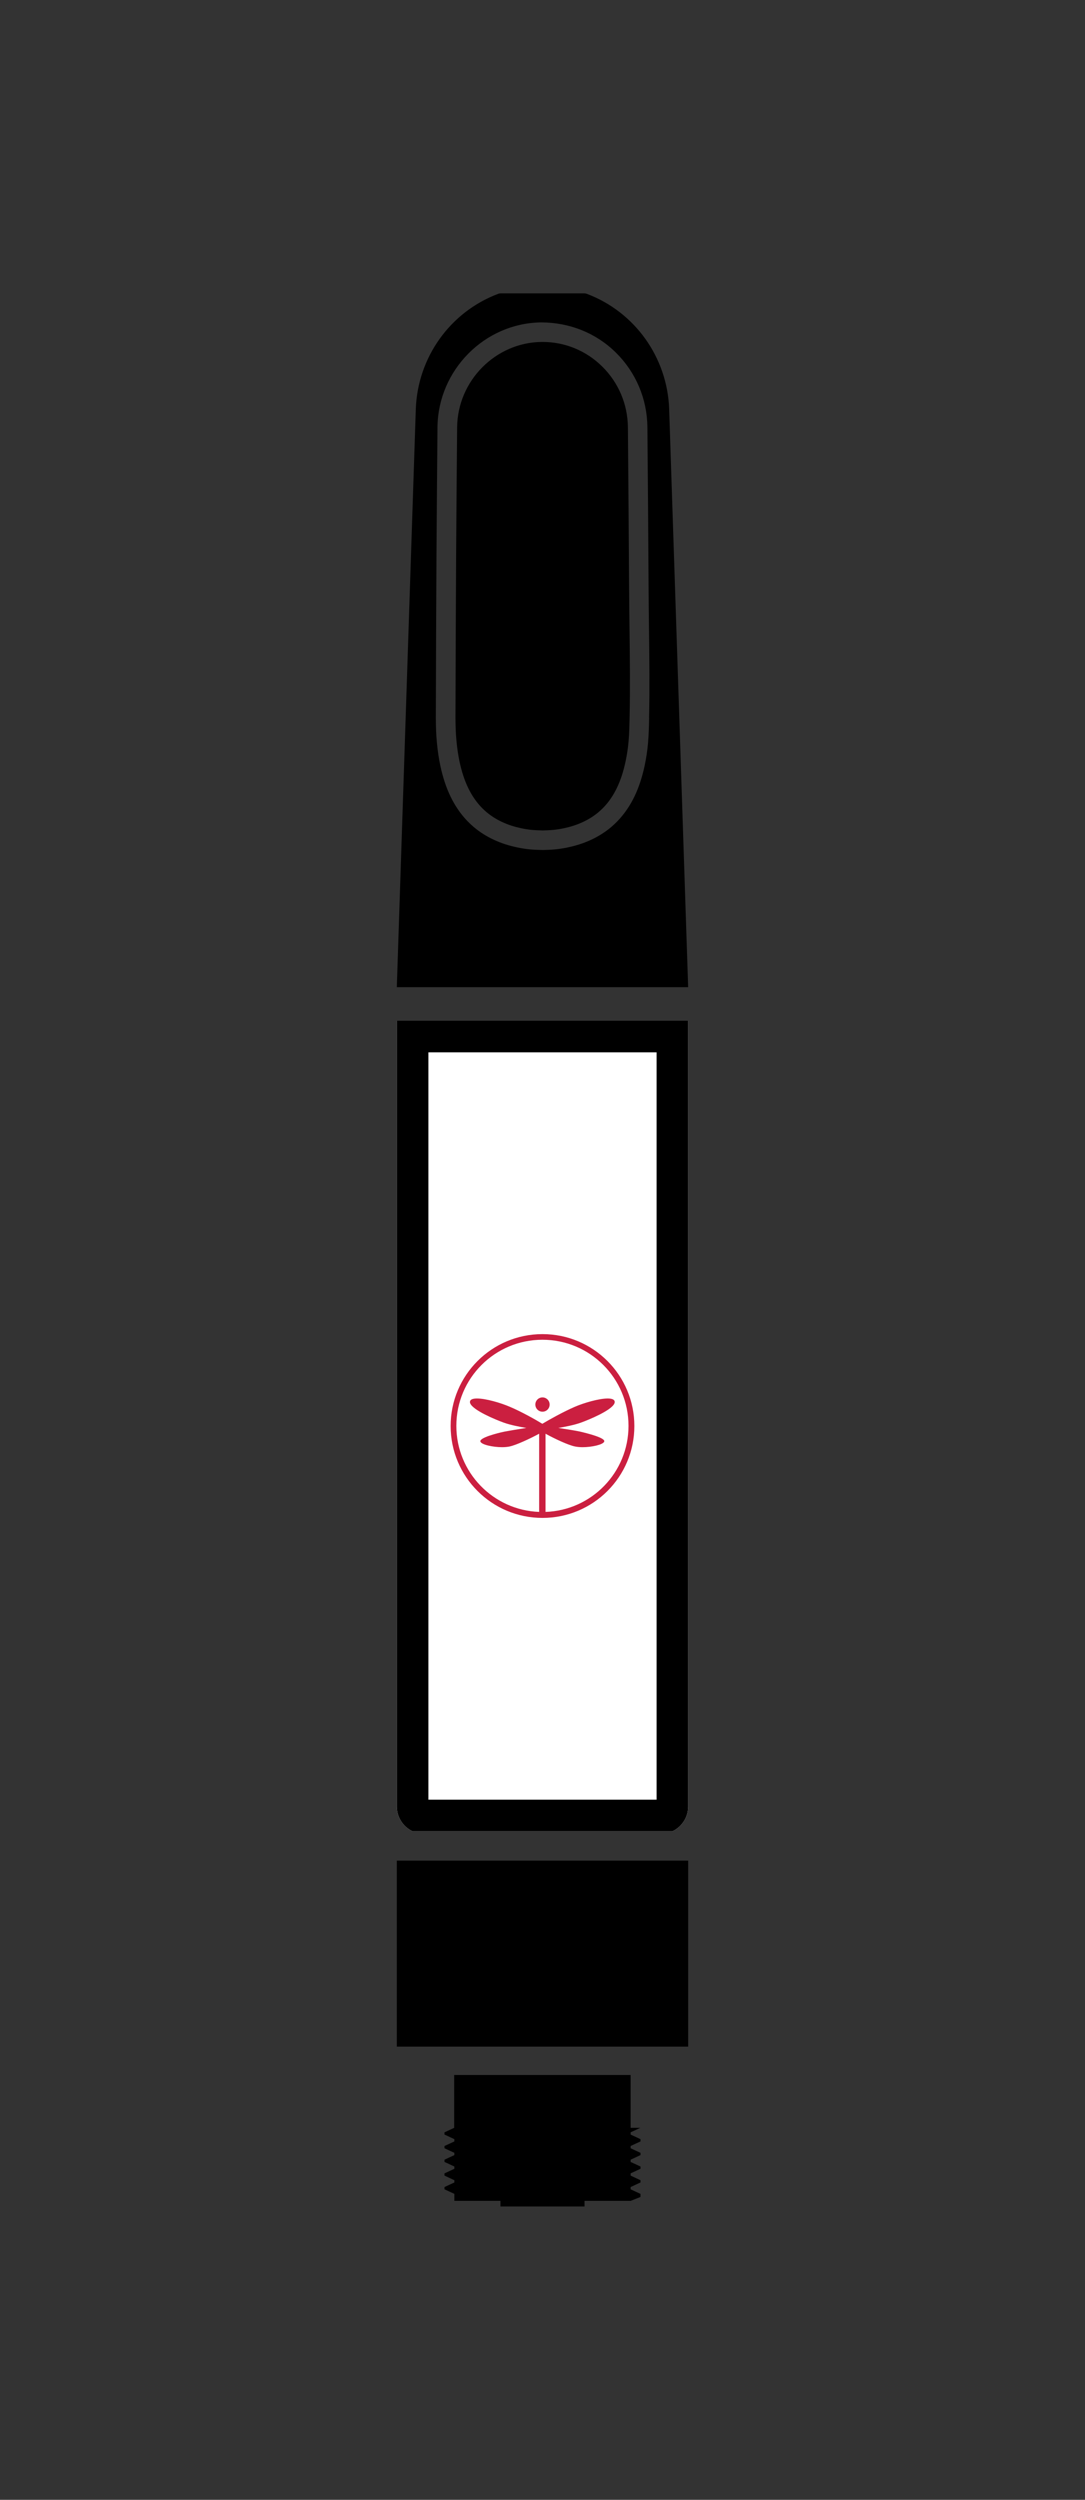 <svg xmlns="http://www.w3.org/2000/svg" id="Layer_1" data-name="Layer 1" viewBox="0 0 66 152"><rect x="0" y="0" width="66" height="152" fill="#333333" stroke="none"/><defs><style>      .cls-1 {        fill: #cb1f40;      }      .cls-2 {        fill: #fff;      }    </style></defs><g><path d="M38.268,35.875c-.017-3.3-.045-6.599-.073-9.899-.015-1.4-.571-2.711-1.564-3.691-.977-.964-2.264-1.493-3.629-1.493-.019,0-.039,0-.058,0-2.801.031-5.106,2.357-5.137,5.185-.023,2.592-.045,5.184-.061,7.777-.02,3.3-.03,6.6-.04,9.9.003.237.005.481.015.724.009.229.025.457.047.683.02.217.046.433.078.647.03.205.066.406.108.605.065.304.142.592.229.857.086.261.185.509.295.736.106.222.226.431.357.624.111.163.232.319.359.461.125.139.26.27.401.39.141.118.291.228.446.326.157.099.325.191.5.273.181.085.371.159.561.221.199.065.403.117.612.162.224.047.432.079.634.098.223.021.447.027.672.034.19-.006.414-.013.636-.034.2-.019.414-.051.635-.098.208-.044.412-.097.611-.162.191-.062.38-.136.563-.222.174-.081.341-.173.497-.271.157-.099.307-.209.448-.328.095-.08.186-.165.272-.252.09-.091.174-.185.254-.283.082-.101.16-.206.233-.315.13-.192.25-.401.357-.624.109-.225.208-.473.295-.736.088-.265.164-.554.229-.856.087-.407.15-.826.187-1.248.041-.467.051-.955.061-1.426.039-1.78.017-3.595-.004-5.351-.01-.805-.019-1.609-.024-2.414Z"></path><path d="M40.706,24.879c-.109-3.139-2.08-5.905-4.997-7.008-.057-.022-.117-.033-.178-.033h-5.063c-.061,0-.121.011-.178.033-2.917,1.104-4.888,3.869-4.997,7.008l-1.155,35.146h17.722l-1.155-35.146ZM39.486,43.666c-.01.49-.022.997-.066,1.504-.041.47-.111.939-.208,1.393-.073.344-.162.674-.263.981-.103.313-.222.609-.352.88-.132.274-.282.536-.445.775-.093.137-.192.272-.297.4-.104.127-.213.249-.327.365-.112.114-.23.224-.354.328-.182.154-.377.296-.579.423-.196.125-.409.241-.63.345-.228.106-.463.198-.699.274-.23.075-.477.14-.733.194-.266.056-.524.095-.769.119-.247.023-.497.031-.746.038-.285-.008-.536-.015-.783-.039-.247-.023-.498-.062-.768-.118-.256-.054-.503-.119-.735-.194-.237-.077-.471-.169-.697-.274-.222-.103-.434-.22-.633-.345-.2-.126-.395-.269-.578-.423-.184-.155-.358-.325-.52-.505-.163-.181-.317-.379-.458-.587-.164-.241-.313-.502-.445-.776-.131-.273-.25-.569-.352-.879-.101-.306-.189-.636-.263-.982-.047-.222-.088-.448-.122-.677-.035-.234-.063-.471-.086-.711-.023-.247-.041-.496-.051-.747-.01-.255-.013-.511-.016-.766.01-3.31.02-6.611.04-9.913.016-2.594.038-5.188.061-7.782.038-3.471,2.871-6.326,6.314-6.364,1.709.006,3.318.633,4.537,1.836,1.218,1.202,1.899,2.81,1.918,4.527.028,3.302.056,6.604.073,9.905.004.802.014,1.604.024,2.405.022,1.765.044,3.591.004,5.391Z"></path></g><g><rect x="24.139" y="113.136" width="17.722" height="11.308"></rect><path d="M38.961,133.414v-.016l-.601-.279v-.137l.601-.279v-.137l-.601-.279v-.137l.601-.279v-.137l-.601-.279v-.137l.601-.279v-.137l-.601-.279v-.137l.601-.279v-.137l-.601-.279v-.137l.588-.273h-.588v-3.212h-10.733v3.212l-.588.273v.137l.601.279v.137l-.601.279v.137l.601.279v.137l-.601.279v.137l.601.279v.137l-.601.279v.137l.601.279v.137l-.601.279v.137l.601.279v.423h2.804v.342h5.112v-.342h2.809l.596-.236v-.171Z"></path><g><path class="cls-2" d="M40.908,111.349c.583-.281.953-.869.953-1.514h0s0-47.769,0-47.769h-17.722v47.769c0,.645.37,1.233.953,1.514h15.816Z"></path><path d="M39.94,63.987v45.441h-13.88v-45.441h13.88M41.861,62.066h-17.722v47.769c0,.645.37,1.233.953,1.514h15.816c.583-.281.953-.869.953-1.514h0s0-47.769,0-47.769h0Z"></path></g></g><g><path class="cls-1" d="M33,81.12c-3.087,0-5.588,2.501-5.588,5.588s2.501,5.588,5.588,5.588,5.588-2.501,5.588-5.588-2.501-5.588-5.588-5.588ZM33.184,91.932v-4.756c.577.318,1.405.703,1.798.778.125.025.276.042.452.042.56,0,1.255-.151,1.322-.343.008-.025,0-.042-.008-.067-.151-.251-1.43-.527-1.489-.544-.226-.05-.803-.142-1.297-.217.41-.067.962-.176,1.363-.318.51-.184,1.865-.744,2.049-1.171.025-.059.025-.109.008-.151-.042-.1-.184-.151-.418-.151-.519,0-1.43.259-2.008.51-.678.293-1.564.786-1.966,1.029-.393-.243-1.288-.744-1.966-1.029-.577-.251-1.481-.51-2.008-.51-.234,0-.376.05-.418.151-.017.05-.017.1.008.151.184.427,1.539.987,2.049,1.171.402.142.954.251,1.363.318-.494.075-1.071.176-1.297.217-.059.008-1.338.284-1.489.544-.017.025-.017.05-.008.067.059.192.761.343,1.322.343.176,0,.326-.017.452-.042.393-.084,1.213-.46,1.798-.778v4.755c-2.801-.105-5.036-2.405-5.036-5.232,0-2.894,2.342-5.236,5.236-5.236s5.236,2.342,5.236,5.236c0,2.833-2.244,5.136-5.052,5.233Z"></path><circle class="cls-1" cx="33" cy="85.403" r=".435" transform="translate(-3.836 1.583) rotate(-2.597)"></circle></g></svg>